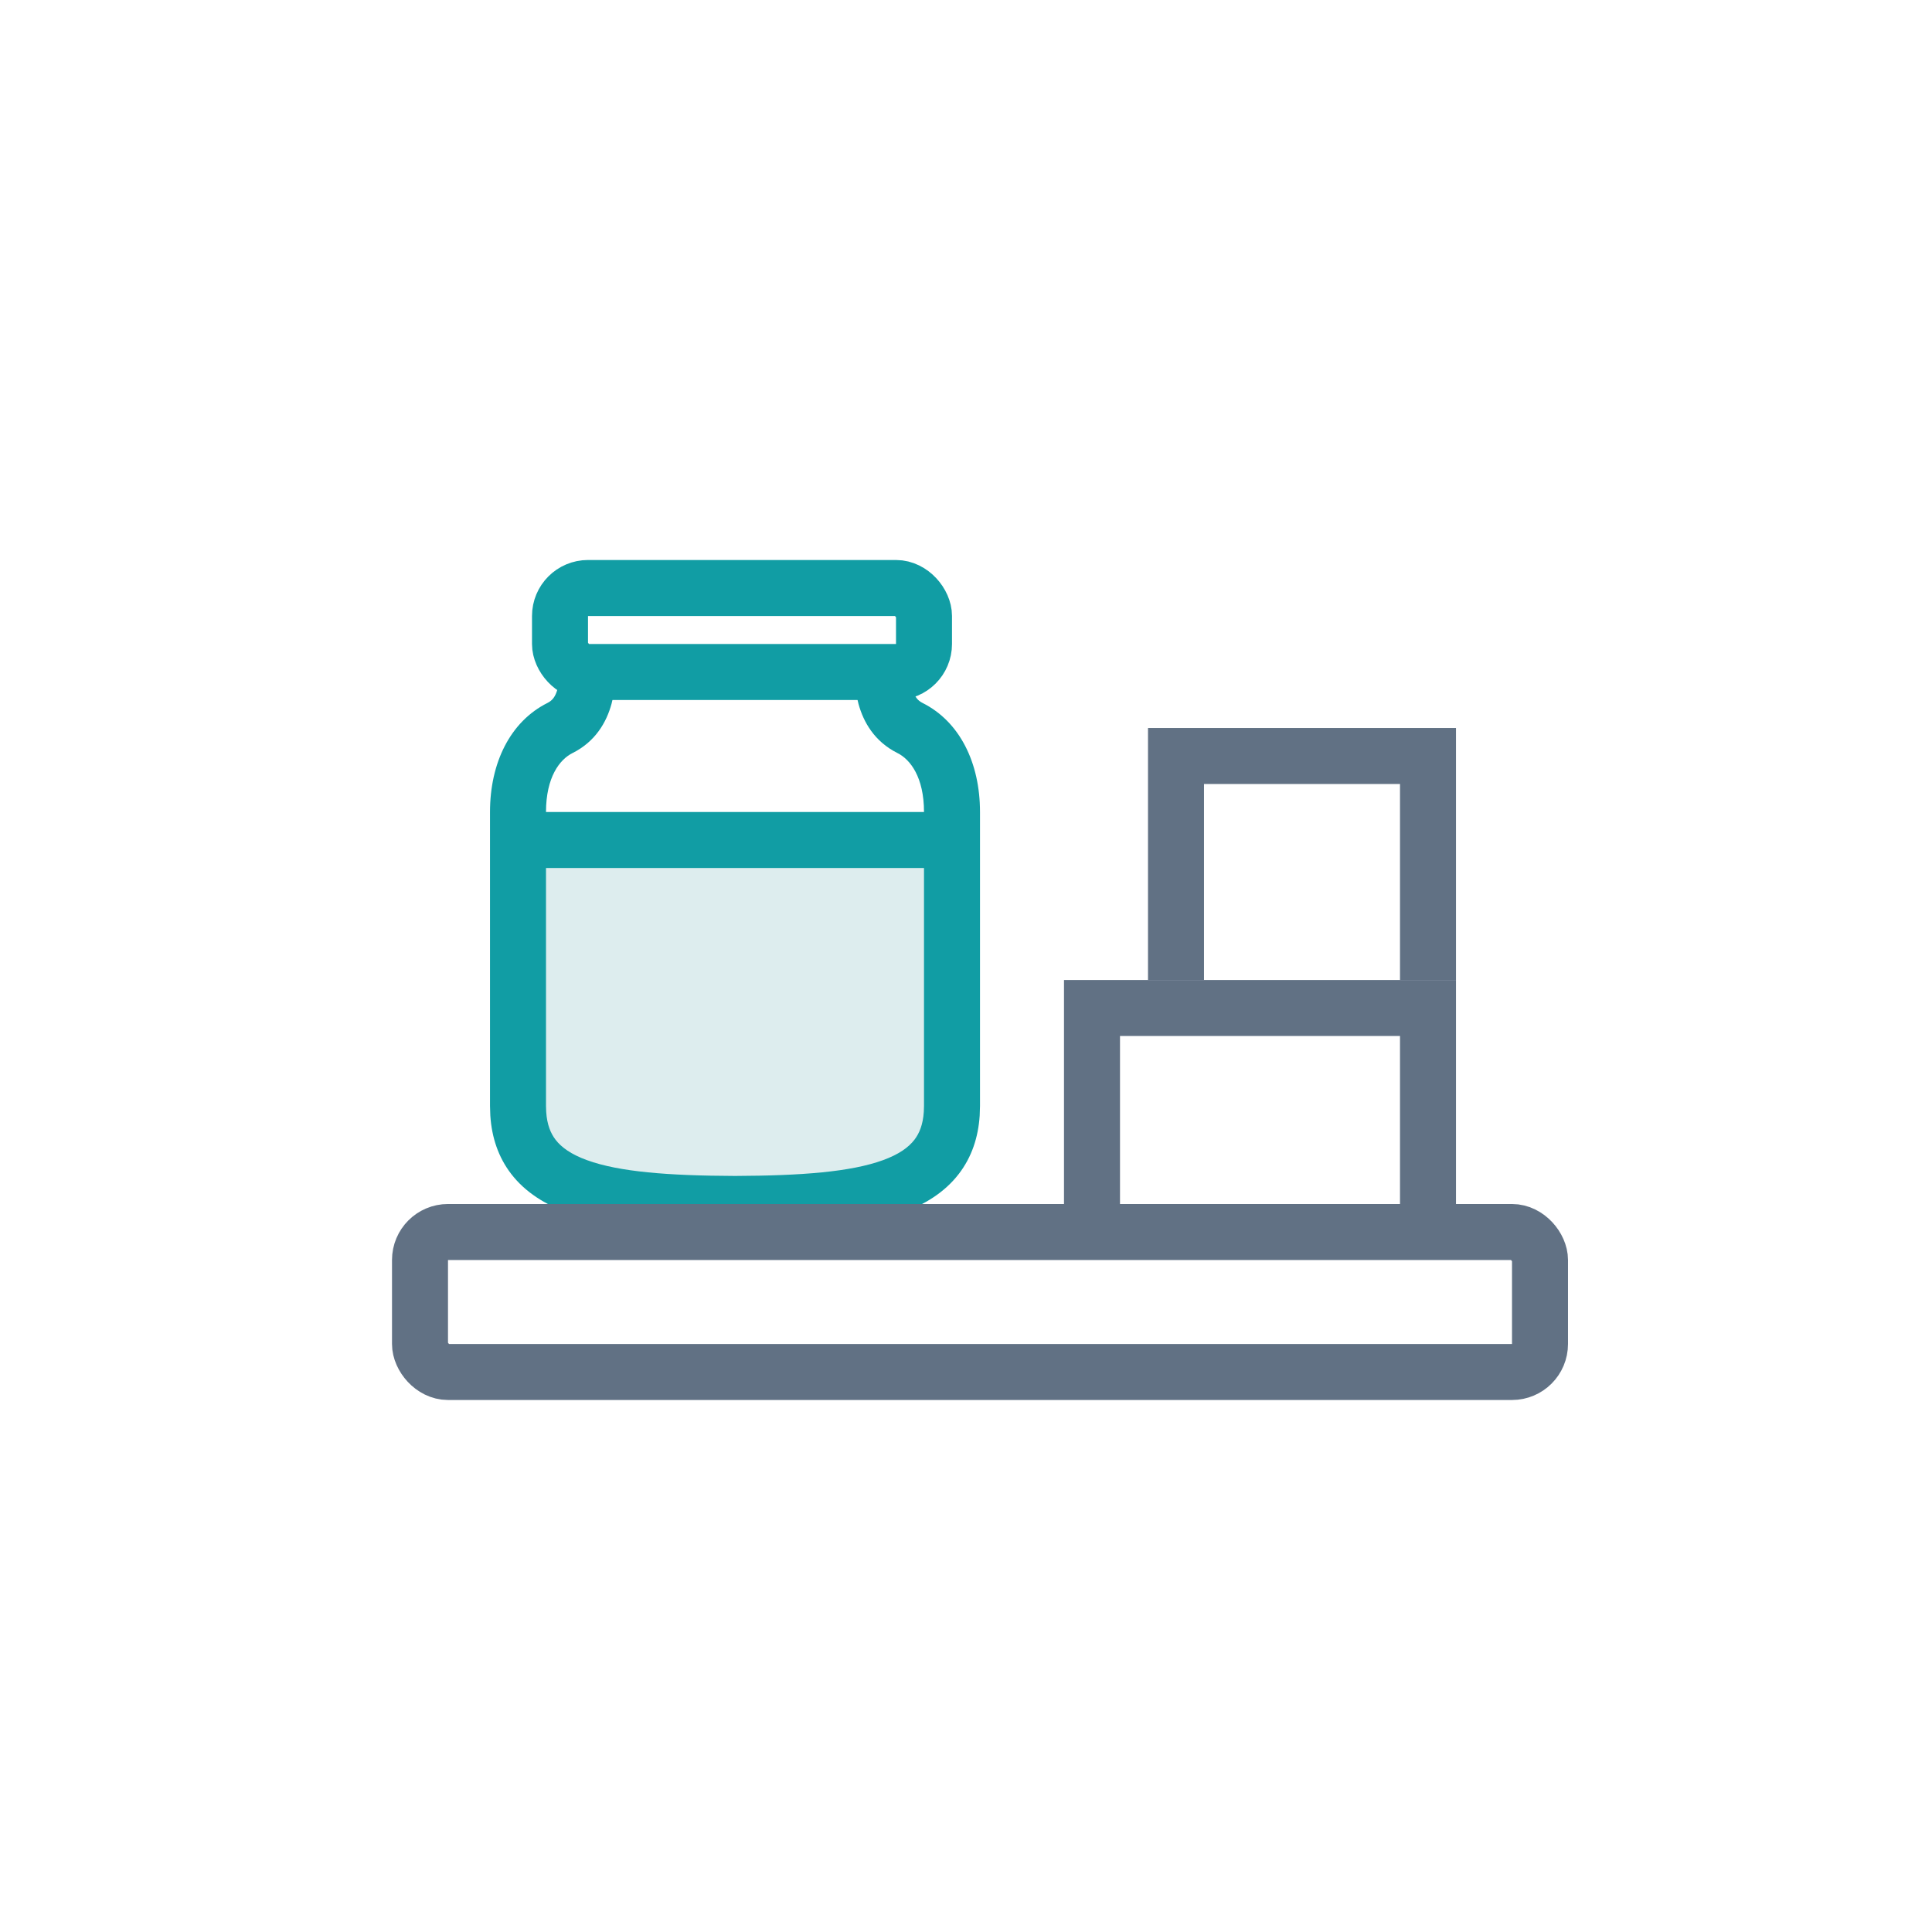 <svg width="69" height="69" viewBox="0 0 69 69" fill="none" xmlns="http://www.w3.org/2000/svg">
<path d="M33.5 30H19H18.5V33.5V40L19 41.5L21 42.5H23H26.5H29.5L32.5 42L34 40.5L33.5 30Z" fill="#DDEDEE"/>
<path d="M22 23.5C22 23.894 22.006 24.529 21.84 25.138C21.663 25.786 21.271 26.483 20.447 26.895C19.99 27.123 19.5 27.755 19.5 29V39.5L19.507 39.706C19.536 40.166 19.666 40.475 19.841 40.704C20.049 40.976 20.396 41.228 20.967 41.435C22.114 41.853 23.863 41.989 26.25 41.998C28.637 41.989 30.386 41.853 31.533 41.435C32.104 41.228 32.451 40.976 32.659 40.704C32.834 40.475 32.964 40.166 32.993 39.706L33 39.5V29C33 27.755 32.51 27.123 32.053 26.895C31.229 26.483 30.837 25.786 30.66 25.138C30.494 24.529 30.5 23.894 30.5 23.5H32.5C32.5 23.939 32.506 24.305 32.59 24.612C32.663 24.88 32.771 25.017 32.947 25.105C34.278 25.771 35 27.245 35 29V39.5L34.989 39.842C34.937 40.627 34.701 41.329 34.247 41.921C33.737 42.586 33.02 43.022 32.217 43.315C30.76 43.844 28.776 43.98 26.5 43.996V44C26.416 44 26.333 43.998 26.25 43.998C26.167 43.998 26.084 44 26 44V43.996C23.724 43.98 21.74 43.844 20.283 43.315C19.48 43.022 18.763 42.586 18.253 41.921C17.799 41.329 17.563 40.627 17.511 39.842L17.5 39.5V29C17.5 27.245 18.222 25.771 19.553 25.105C19.729 25.017 19.837 24.88 19.91 24.612C19.994 24.305 20 23.939 20 23.5H22Z" fill="#119DA4"/>
<rect x="15" y="44" width="40" height="5" rx="1" stroke="#617184" stroke-width="2"/>
<rect x="20" y="21" width="13" height="3" rx="1" stroke="#119DA4" stroke-width="2"/>
<path d="M18.5 30H34" stroke="#119DA4" stroke-width="2"/>
<path d="M39 44V36H51V44" stroke="#617184" stroke-width="2"/>
<path d="M42 35V27H51V35" stroke="#617184" stroke-width="2"/>
</svg>
